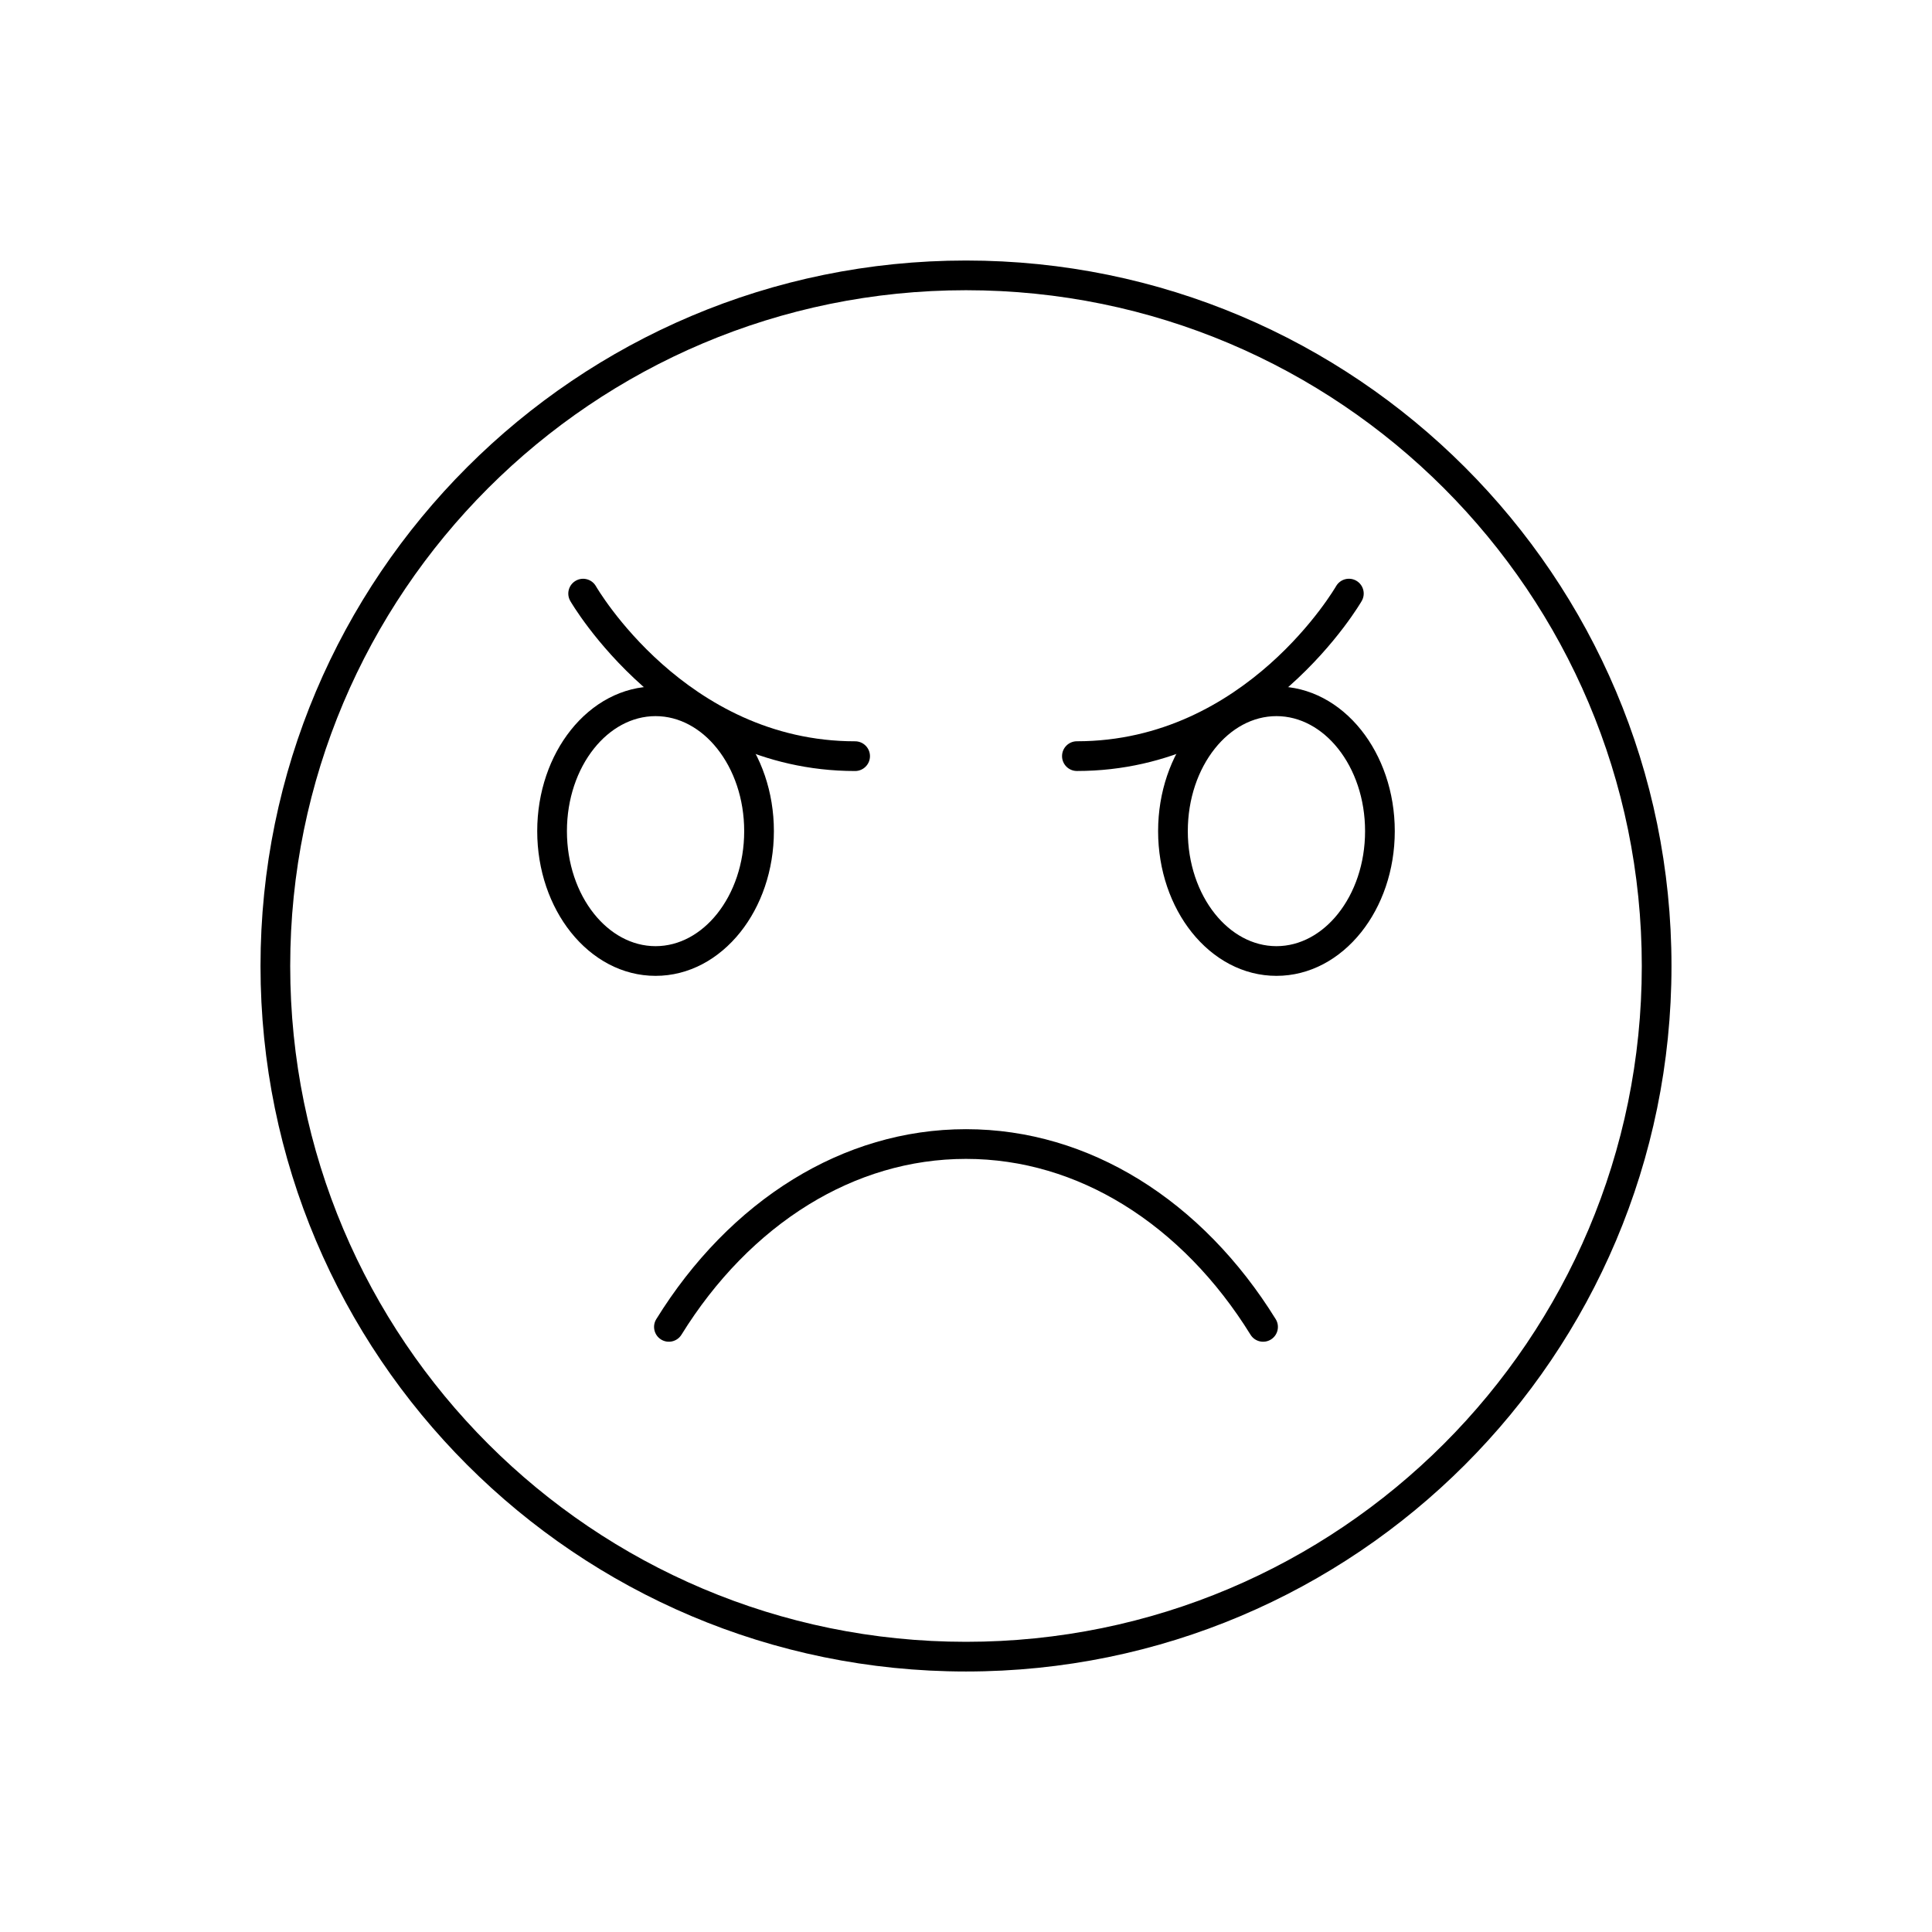 <?xml version="1.0" encoding="UTF-8"?>
<!-- Uploaded to: SVG Repo, www.svgrepo.com, Generator: SVG Repo Mixer Tools -->
<svg fill="#000000" width="800px" height="800px" version="1.1" viewBox="144 144 512 512" xmlns="http://www.w3.org/2000/svg">
 <g>
  <path d="m400 213.04c51.629 0 98.367 20.926 132.2 54.762 33.832 33.832 54.762 80.574 54.762 132.2 0 51.629-20.926 98.367-54.762 132.2-33.832 33.832-80.574 54.762-132.2 54.762-51.629 0-98.367-20.926-132.2-54.762-33.832-33.832-54.762-80.574-54.762-132.2 0-51.629 20.926-98.367 54.762-132.2 33.832-33.832 80.574-54.762 132.2-54.762zm126.64 60.324c-32.41-32.41-77.18-52.453-126.64-52.453-49.453 0-94.227 20.047-126.64 52.453-32.41 32.41-52.453 77.18-52.453 126.64 0 49.453 20.047 94.227 52.453 126.64 32.41 32.41 77.18 52.453 126.64 52.453 49.453 0 94.227-20.047 126.64-52.453 32.41-32.41 52.453-77.18 52.453-126.64 0-49.453-20.047-94.227-52.453-126.64z"/>
  <path d="m317.73 325.91c8.828 0 16.77 4.422 22.465 11.57 5.492 6.894 8.895 16.367 8.895 26.781s-3.398 19.887-8.895 26.781c-5.695 7.148-13.637 11.57-22.465 11.57s-16.77-4.422-22.465-11.57c-5.492-6.894-8.895-16.367-8.895-26.781s3.398-19.883 8.895-26.781c5.695-7.148 13.637-11.57 22.465-11.57zm16.316 16.461c-4.227-5.305-10-8.59-16.316-8.59-6.312 0-12.086 3.281-16.316 8.59-4.43 5.559-7.172 13.297-7.172 21.891s2.738 16.332 7.172 21.891c4.227 5.305 10 8.59 16.316 8.59 6.316 0 12.086-3.281 16.316-8.59 4.43-5.559 7.172-13.297 7.172-21.891s-2.742-16.332-7.172-21.891z"/>
  <path d="m482.27 325.91c8.828 0 16.77 4.422 22.465 11.57 5.492 6.894 8.895 16.367 8.895 26.781s-3.398 19.887-8.895 26.781c-5.695 7.148-13.637 11.57-22.465 11.57s-16.77-4.422-22.465-11.57c-5.492-6.894-8.895-16.367-8.895-26.781s3.398-19.887 8.895-26.781c5.695-7.148 13.637-11.57 22.465-11.57zm16.316 16.461c-4.227-5.305-10-8.59-16.316-8.59s-12.086 3.281-16.316 8.59c-4.43 5.559-7.172 13.297-7.172 21.891s2.742 16.332 7.172 21.891c4.227 5.305 10 8.59 16.316 8.59s12.086-3.281 16.316-8.59c4.43-5.559 7.172-13.297 7.172-21.891s-2.742-16.332-7.172-21.891z"/>
  <path d="m475.4 497.71c1.137 1.844 3.555 2.414 5.398 1.277 1.844-1.137 2.414-3.555 1.277-5.398-9.633-15.562-22.023-28.301-36.258-37.062-13.82-8.508-29.367-13.281-45.82-13.281s-32 4.773-45.82 13.281c-14.23 8.762-26.625 21.5-36.258 37.062-1.137 1.844-0.566 4.258 1.277 5.398 1.844 1.137 4.258 0.566 5.398-1.277 8.973-14.492 20.492-26.344 33.703-34.48 12.605-7.758 26.754-12.113 41.699-12.113 14.941 0 29.094 4.356 41.699 12.113 13.215 8.133 24.734 19.984 33.703 34.48z"/>
  <path d="m504.86 303.28c1.094-1.867 0.469-4.269-1.398-5.367-1.867-1.094-4.269-0.469-5.367 1.398-0.07 0.117-23.734 41.133-68.703 41.133-2.172 0-3.938 1.762-3.938 3.938 0 2.172 1.762 3.938 3.938 3.938 49.488 0 75.395-44.91 75.469-45.039z"/>
  <path d="m301.91 299.32c-1.094-1.867-3.496-2.496-5.367-1.398-1.867 1.094-2.496 3.496-1.398 5.367 0.074 0.129 25.984 45.039 75.469 45.039 2.172 0 3.938-1.762 3.938-3.938 0-2.172-1.762-3.938-3.938-3.938-44.973 0-68.637-41.016-68.703-41.133z"/>
 </g>
</svg>